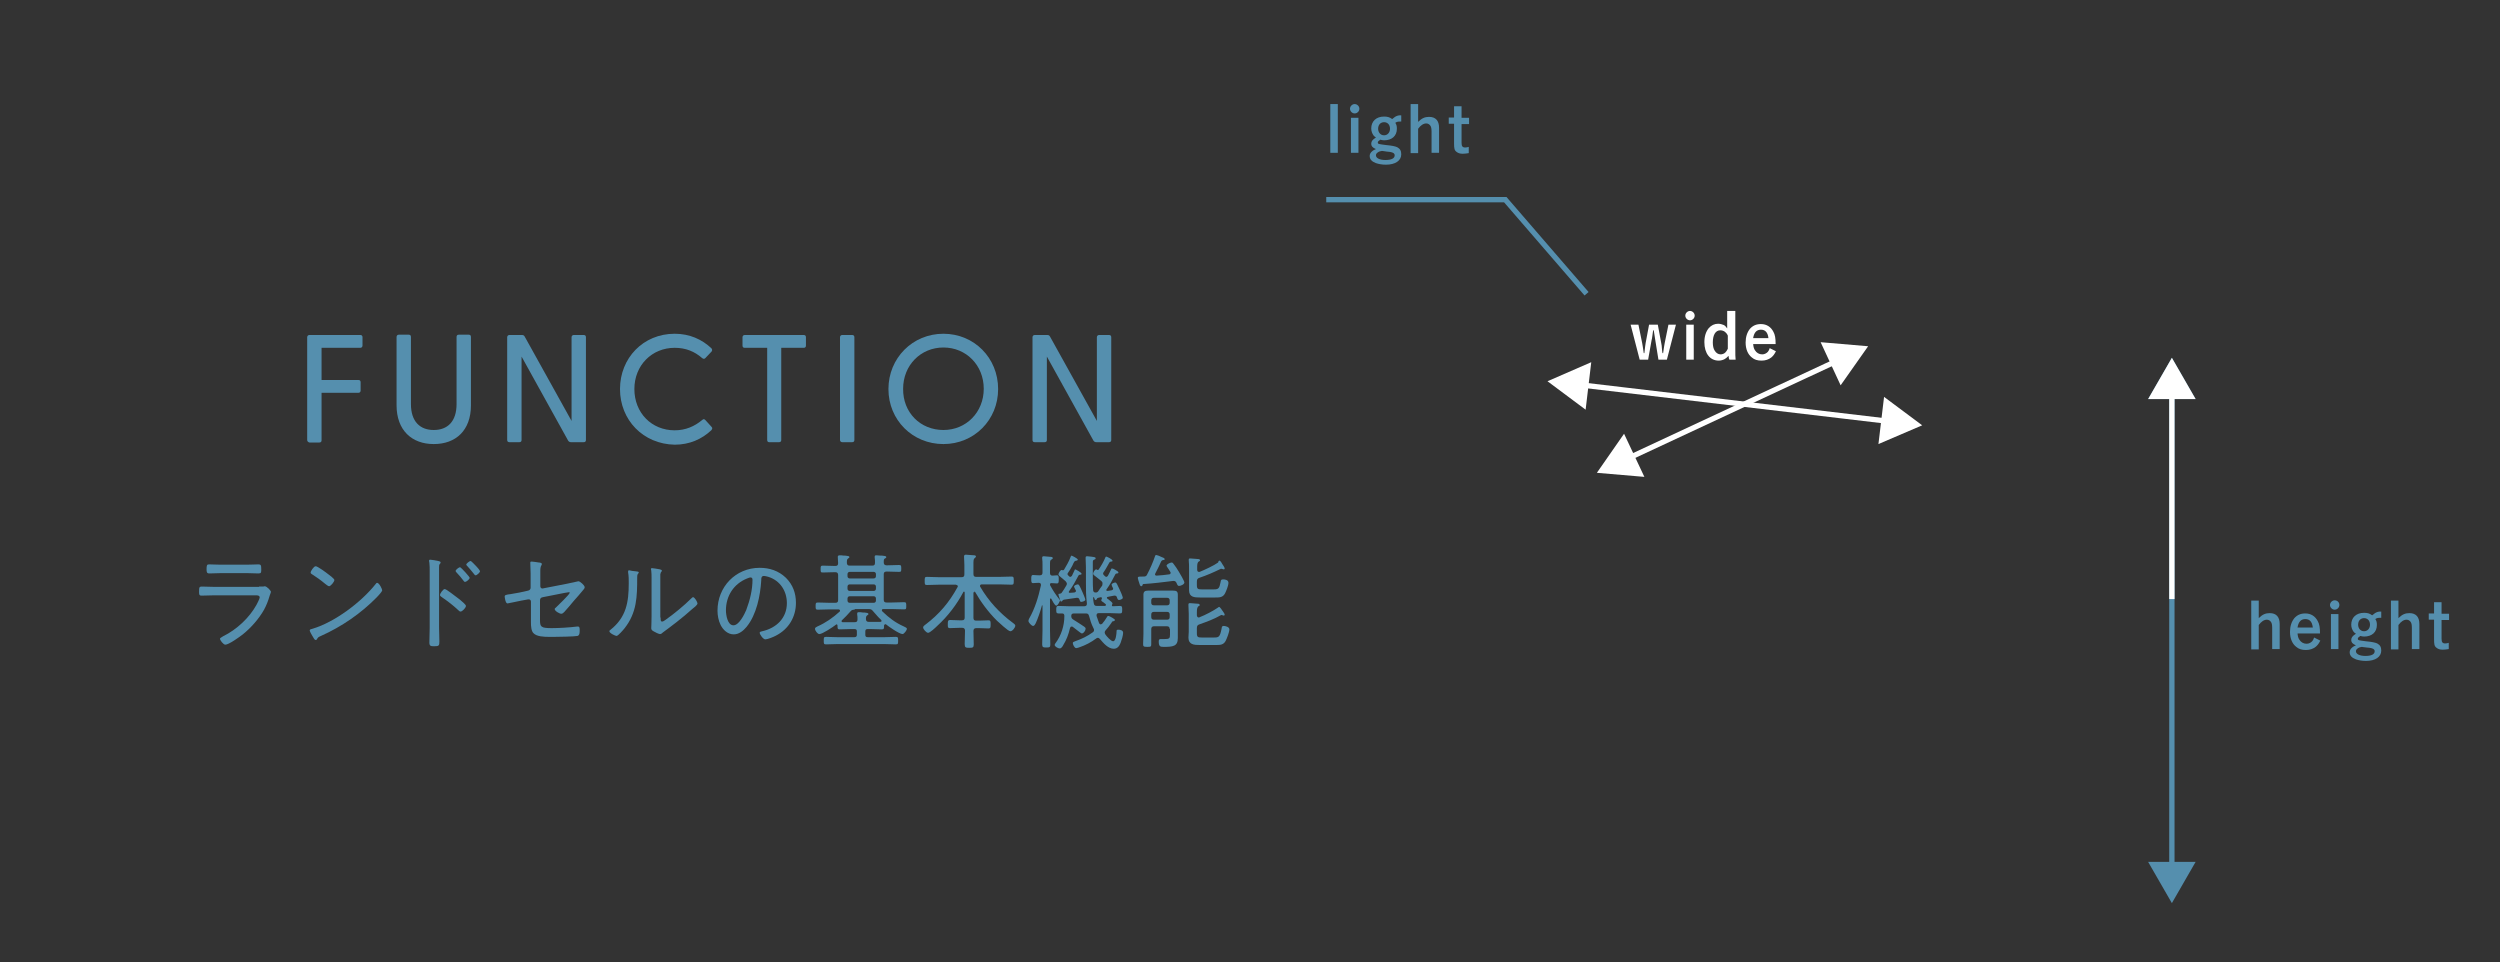 <?xml version="1.0" encoding="utf-8"?>
<!-- Generator: Adobe Illustrator 27.0.0, SVG Export Plug-In . SVG Version: 6.00 Build 0)  -->
<svg version="1.1" id="svg" xmlns="http://www.w3.org/2000/svg" xmlns:xlink="http://www.w3.org/1999/xlink" x="0px" y="0px"
	 viewBox="0 0 800 308" style="enable-background:new 0 0 800 308;" xml:space="preserve">
<rect x="0" y="0" width="800" height="308" fill="#333333" stroke="none"/>
<style type="text/css">
	.st0{fill:#FFFFFF;}
	.st1{fill:none;stroke:#FFFFFF;stroke-width:1.3;stroke-miterlimit:10;}
	.st2{fill:#FFFFFF;stroke:#FFFFFF;stroke-width:0.25;stroke-miterlimit:10;}
	.st3{fill:none;stroke:#FFFFFF;stroke-width:2;stroke-miterlimit:10;}
	.st4{fill:#558FAE;}
	.st5{fill:none;stroke:#FFFFFF;stroke-width:1.7;stroke-miterlimit:10;}
	.st6{fill:none;stroke:#558FAE;stroke-width:1.7;stroke-miterlimit:10;}
	.st7{fill:none;stroke:#FFFFFF;stroke-width:4;stroke-miterlimit:10;}
	.st8{fill:#FFFFFF;stroke:#FFFFFF;stroke-width:2;stroke-linejoin:round;stroke-miterlimit:10;}
	.st9{fill:#736357;}
</style>
<g>
	<path class="st4" d="M82.9,187.7c0.5,0,1,0,1.3,0c0.2,0,0.4-0.1,0.5-0.1c0.7,0,2,1.4,2,1.8c0,0.2-0.2,0.6-0.4,1.2
		c-0.5,1.7-1,3-1.8,4.5c-1.7,3-4.2,5.8-6.8,7.9c-1,0.8-4.5,3.3-5.6,3.3c-0.6,0-1.7-1.4-1.7-1.9c0-0.3,0.8-0.6,1-0.8
		c4.3-2.1,8.4-5.9,10.7-10.1c0.2-0.4,1-1.9,1-2.3c0-0.6-0.6-0.7-1.1-0.7H68.6c-1.4,0-2.7,0.1-4.1,0.1c-0.8,0-0.8-0.4-0.8-1.3
		c0-1.4,0.1-1.6,0.9-1.6c1.3,0,2.7,0.1,4,0.1H82.9z M79,180.7c1.3,0,2.9-0.1,3.7-0.1c0.8,0,0.9,0.3,0.9,1.6c0,1,0,1.3-0.9,1.3
		c-1.2,0-2.4-0.1-3.7-0.1h-8.3c-1.2,0-2.4,0.1-3.7,0.1c-0.8,0-0.9-0.4-0.9-1.3c0-1.3,0.1-1.6,0.8-1.6c0.9,0,2.4,0.1,3.7,0.1H79z"/>
	<path class="st4" d="M122.3,188.9c0,0.4-1.3,1.8-1.7,2.2c-5.1,5.2-11.2,9.4-17.9,12.4c-0.9,0.4-1,0.5-1.3,1.1
		c-0.1,0.1-0.2,0.2-0.4,0.2c-0.3,0-0.6-0.5-1.1-1.4c-0.2-0.3-0.8-1.4-0.8-1.7c0-0.3,0.5-0.4,0.9-0.5c7.1-2.1,15.6-8.5,20.2-14.3
		c0.1-0.2,0.3-0.4,0.5-0.4C121.4,186.6,122.3,188.5,122.3,188.9z M105.1,183.8c0.4,0.3,1.9,1.4,1.9,1.8c0,0.6-1.2,2-1.7,2
		c-0.3,0-1-0.6-1.4-0.9c-1.3-1.1-2.6-2-4-2.9c-0.2-0.1-0.5-0.3-0.5-0.6c0-0.4,1-2,1.6-2C101.5,181.1,104.5,183.3,105.1,183.8z"/>
	<path class="st4" d="M140.5,200.8c0,1.5,0.1,2.9,0.1,4.4c0,1.4-0.1,1.6-1.7,1.6c-1.1,0-1.5-0.1-1.5-1.2c0-1.6,0.1-3.1,0.1-4.7
		v-18.1c0-0.9,0-1.9-0.1-2.7c0-0.1-0.1-0.5-0.1-0.6c0-0.3,0.1-0.4,0.4-0.4c0.3,0,2.1,0.3,2.5,0.4c0.4,0.1,0.8,0.2,0.8,0.5
		c0,0.2-0.1,0.3-0.2,0.4c-0.3,0.3-0.3,0.6-0.3,1.1c0,0.9,0,1.8,0,2.7V200.8z M147.3,192c0.7,0.6,1.8,1.5,1.8,1.9
		c0,0.6-1.2,1.8-1.7,1.8c-0.3,0-0.5-0.2-0.7-0.4c-1.7-1.6-3.4-2.9-5.3-4.2c-0.3-0.2-0.6-0.4-0.6-0.7c0-0.5,1-1.9,1.5-1.9
		c0.5,0,2.9,1.9,4.1,2.8C146.6,191.5,147,191.7,147.3,192z M150.3,184.9c0,0.4-1,1.3-1.5,1.3c-0.2,0-0.4-0.2-0.5-0.4
		c-0.7-0.9-1.4-1.8-2.2-2.6c-0.1-0.1-0.3-0.3-0.3-0.5c0-0.4,1.1-1.2,1.4-1.2C147.6,181.6,150.3,184.6,150.3,184.9z M152.4,181.2
		c0.2,0.2,1.2,1.3,1.2,1.6c0,0.4-1,1.3-1.4,1.3c-0.2,0-0.4-0.2-0.5-0.4c-0.6-0.8-1.5-1.8-2.2-2.6c-0.1-0.1-0.3-0.3-0.3-0.4
		c0-0.4,1.1-1.2,1.4-1.2C150.8,179.5,152.1,180.9,152.4,181.2z"/>
	<path class="st4" d="M172.8,198.4c0,2.2,0.3,2.6,3.7,2.6c2.4,0,5.7-0.2,8.1-0.5c0.1,0,0.3,0,0.4,0c0.5,0,0.5,0.6,0.5,1.2
		c0,0.7,0,1.6-0.7,1.8c-0.8,0.2-6.4,0.3-7.6,0.3h-1.4c-1.8,0-4.1-0.1-5.1-1.2c-0.7-0.7-0.8-2.2-0.8-3.4v-6.7c0-0.5-0.4-0.8-0.9-0.7
		l-2.2,0.4c-0.6,0.1-4.2,0.9-4.4,0.9c-0.7,0-0.9-2.1-0.9-2.2c0-0.5,0.4-0.6,2-0.8c0.7-0.1,1.6-0.3,2.8-0.5l2.7-0.6
		c0.5-0.1,0.8-0.5,0.8-0.9v-4.5c0-1.1-0.1-2.4-0.1-3.2c0-0.1,0-0.3,0-0.4c0-0.2,0.1-0.3,0.4-0.3c0.3,0,1.8,0.2,2.3,0.3
		c0.3,0,1,0.1,1,0.5c0,0.1-0.1,0.2-0.1,0.3c-0.4,0.6-0.4,1.3-0.4,2.3v4.5c0,0.5,0.4,0.8,0.8,0.7l7.7-1.5c0.4-0.1,3.6-0.8,3.7-0.8
		c0.5,0,2,1.3,2,1.9c0,0.3-0.2,0.6-0.4,0.8c-1,1.2-2,2.4-3.1,3.6c-1,1.2-2,2.4-3,3.5c-0.3,0.3-0.6,0.6-1,0.6c-0.6,0-2.1-0.9-2.1-1.5
		c0-0.2,0.1-0.3,0.3-0.4c0.6-0.6,4.5-4.3,4.5-4.8c0-0.2-0.1-0.2-0.2-0.2c-0.2,0-1.1,0.2-1.3,0.2l-7.1,1.4c-0.7,0.1-0.9,0.5-0.9,1.1
		V198.4z"/>
	<path class="st4" d="M203.3,182.8c0.8,0.1,1.1,0.1,1.1,0.4c0,0.2-0.2,0.3-0.3,0.5c-0.2,0.2-0.2,0.9-0.2,1.2c0,6-0.1,11.1-4,16.1
		c-0.4,0.5-2.1,2.5-2.6,2.5c-0.4,0-2.3-0.9-2.3-1.5c0-0.2,0.2-0.4,0.4-0.5c5-4,5.8-8.8,5.8-14.9c0-1.1,0-2.3-0.2-3.4v-0.4
		c0-0.3,0.2-0.3,0.4-0.3C201.6,182.6,202.9,182.8,203.3,182.8z M211.4,197.6c0,0.9,0,1.3,0.5,1.3c0.3,0,0.7-0.3,1-0.5
		c2.7-1.9,6-4.6,8.3-6.9c0.2-0.2,0.4-0.4,0.6-0.4c0.5,0,1.4,1.6,1.4,2c0,0.5-1.3,1.5-1.7,1.8c-1.6,1.4-3.2,2.8-4.9,4.1
		c-1,0.8-3.8,2.9-4.5,3.4c-0.2,0.2-0.5,0.5-0.9,0.5c-0.4,0-1.6-0.6-1.9-0.8c-0.4-0.2-0.9-0.5-0.9-1c0-0.2,0.1-2.1,0.1-4v-12.1
		c0-0.8,0-1.6-0.1-2.4c0-0.2-0.1-0.4-0.1-0.5c0-0.2,0.1-0.3,0.3-0.3c0.4,0,2.1,0.3,2.6,0.4c0.3,0.1,0.6,0.2,0.6,0.4
		c0,0.2-0.1,0.3-0.2,0.4c-0.2,0.2-0.2,0.5-0.3,0.8c0,0.9,0,2.3,0,3.2V197.6z"/>
	<path class="st4" d="M251.5,184.9c2.2,2.2,3.2,4.9,3.2,8c0,4.5-2.3,8.4-6.4,10.5c-0.7,0.4-2.7,1.2-3.4,1.2c-0.7,0-1.8-1.6-1.8-2.1
		c0-0.4,0.5-0.4,0.8-0.5c4.5-1,7.9-4.2,7.9-9c0-3.8-2.1-7.2-5.9-8.4c-0.3-0.1-1.1-0.3-1.4-0.3c-0.9,0-0.9,0.7-0.9,1.4
		c-0.3,4.9-1.5,11-4.7,14.9c-1,1.2-2.4,2.4-4.1,2.4c-1.9,0-3.4-1.4-4.2-3c-0.7-1.4-1-3.1-1-4.6c0-7.6,5.8-13.7,13.5-13.7
		C246.2,181.7,249.1,182.6,251.5,184.9z M239.1,185.1c-4.3,1.7-6.8,5.6-6.8,10.2c0,1.5,0.5,4.8,2.4,4.8c1.8,0,3.5-3.5,4.1-4.9
		c1.2-3.2,2-6.5,2-9.7c0-0.4-0.2-0.7-0.5-0.7C240,184.7,239.4,185,239.1,185.1z"/>
	<path class="st4" d="M283.2,199.8c-0.2,0-0.2,0.2-0.3,0.3c0,1,0,1.3-0.7,1.3c-1.2,0-2.4-0.1-3.6-0.1h-0.9c-0.6,0-0.8,0.2-0.8,0.8v1
		c0,0.6,0.2,0.8,0.8,0.8h5.3c1.3,0,2.5-0.1,3.7-0.1c0.7,0,0.7,0.3,0.7,1.2c0,0.9,0,1.2-0.7,1.2c-1.2,0-2.4-0.1-3.7-0.1h-15
		c-1.2,0-2.5,0.1-3.7,0.1c-0.7,0-0.7-0.3-0.7-1.2c0-0.9,0-1.2,0.7-1.2c1.2,0,2.5,0.1,3.7,0.1h5.4c0.6,0,0.8-0.3,0.8-0.8v-1
		c0-0.6-0.2-0.8-0.8-0.8h-1.1c-1.2,0-2.4,0.1-3.6,0.1c-0.7,0-0.7-0.3-0.7-1.3c0-0.1-0.1-0.3-0.3-0.3c-0.1,0-0.1,0-0.2,0.1
		c-0.9,0.7-4.3,3-5.3,3c-0.6,0-1.4-1.1-1.4-1.7c0-0.4,0.4-0.5,0.7-0.7c2.7-1.2,5-2.8,7.2-4.8c0.1-0.1,0.1-0.2,0.1-0.3
		c0-0.3-0.2-0.3-0.4-0.4h-2.9c-1.3,0-2.5,0.1-3.8,0.1c-0.7,0-0.7-0.3-0.7-1.1c0-0.9,0-1.2,0.7-1.2c1.3,0,2.6,0.1,3.8,0.1h1.8
		c0.7,0,0.9-0.3,0.9-0.9V184c0-0.6-0.3-0.9-0.9-0.9h-0.3c-1.3,0-2.5,0.1-3.7,0.1c-0.7,0-0.7-0.2-0.7-1.1c0-0.8,0-1.1,0.7-1.1
		c1.3,0,2.5,0.1,3.7,0.1h0.3c0.6,0,0.9-0.2,0.9-0.9c0-0.5-0.1-1.2-0.1-1.8c0-0.1,0-0.2,0-0.3c0-0.3,0.3-0.4,0.6-0.4
		c0.3,0,0.9,0,1.3,0.1c0.2,0,0.4,0,0.5,0c0.8,0.1,1.3,0.1,1.3,0.5c0,0.2-0.2,0.3-0.4,0.4c-0.4,0.3-0.4,0.6-0.4,1.5
		c0.1,0.6,0.3,0.8,0.9,0.8h7.2c0.6,0,0.9-0.2,0.9-0.9c0-0.5,0-1.1-0.1-1.7c0-0.1,0-0.2,0-0.3c0-0.4,0.3-0.4,0.6-0.4
		c0.3,0,0.9,0.1,1.3,0.1c0.2,0,0.4,0,0.5,0c0.8,0.1,1.3,0.1,1.3,0.5c0,0.2-0.1,0.3-0.4,0.4c-0.4,0.2-0.4,0.5-0.4,1.3
		c0,0.6,0.3,0.9,0.9,0.9h0.3c1.3,0,2.5-0.1,3.7-0.1c0.7,0,0.7,0.3,0.7,1.1c0,0.9,0,1.1-0.7,1.1c-1.3,0-2.5-0.1-3.7-0.1h-0.3
		c-0.7,0-0.9,0.3-0.9,0.9v8.1c0,0.7,0.3,0.9,0.9,0.9h1.8c1.3,0,2.5-0.1,3.8-0.1c0.7,0,0.7,0.3,0.7,1.2c0,0.9,0,1.1-0.7,1.1
		c-1.3,0-2.6-0.1-3.8-0.1h-2.9c-0.2,0-0.4,0.1-0.4,0.4c0,0.1,0,0.2,0.1,0.3c2.2,2.1,4.1,3.6,7,4.9c0.4,0.2,0.9,0.4,0.9,0.7
		c0,0.5-0.9,1.7-1.4,1.7c-1,0-4.6-2.5-5.4-3.2C283.4,199.8,283.3,199.8,283.2,199.8z M273.5,195.1c-0.7,0-1,0.1-1.4,0.6
		c-0.9,1-1.7,1.9-2.7,2.8c-0.1,0.1-0.1,0.2-0.1,0.3c0,0.2,0.2,0.3,0.3,0.3c1,0,1.9,0,2.9,0h1c0.6,0,0.9-0.2,0.9-0.9
		c0-0.5,0-1.1-0.1-1.6v-0.3c0-0.3,0.2-0.4,0.5-0.4c0.3,0,0.9,0,1.3,0.1c0.2,0,0.4,0,0.5,0c0.7,0.1,1.3,0.1,1.3,0.5
		c0,0.2-0.2,0.3-0.4,0.4c-0.4,0.3-0.4,0.7-0.4,1.2c0,0.6,0.3,0.9,0.9,0.9h0.8c1,0,2,0,2.9,0c0.2,0,0.4-0.1,0.4-0.3
		c0-0.1-0.1-0.2-0.1-0.3c-1-0.9-1.7-1.8-2.6-2.8c-0.5-0.6-0.7-0.7-1.5-0.7H273.5z M271.9,183c-0.4,0-0.7,0.3-0.7,0.7v0.7
		c0,0.4,0.3,0.7,0.7,0.7h7.7c0.4,0,0.7-0.3,0.7-0.7v-0.7c0-0.4-0.3-0.7-0.7-0.7H271.9z M271.9,187c-0.4,0-0.7,0.3-0.7,0.7v0.7
		c0,0.4,0.3,0.7,0.7,0.7h7.7c0.4,0,0.7-0.3,0.7-0.7v-0.7c0-0.4-0.3-0.7-0.7-0.7H271.9z M280.3,191.5c0-0.4-0.3-0.7-0.7-0.7h-7.7
		c-0.4,0-0.7,0.3-0.7,0.7v0.7c0,0.4,0.3,0.7,0.7,0.7h7.7c0.4,0,0.7-0.3,0.7-0.7V191.5z"/>
	<path class="st4" d="M311.7,189.5c-0.2,0-0.2,0.1-0.2,0.3v7.9c0,0.7,0.3,0.9,0.9,0.9h0.9c1,0,2-0.1,3-0.1c0.7,0,0.7,0.4,0.7,1.3
		c0,0.9,0,1.3-0.7,1.3c-1,0-2-0.1-3-0.1h-0.9c-0.6,0-0.9,0.3-0.9,0.9c0,1.5,0.1,2.9,0.1,4.3c0,1-0.3,1.1-1.4,1.1
		c-1.2,0-1.5-0.1-1.5-1.2c0-1.4,0.1-2.9,0.1-4.3c0-0.6-0.3-0.9-0.9-0.9H307c-1,0-2,0.1-3,0.1c-0.8,0-0.7-0.5-0.7-1.3
		c0-0.9,0-1.3,0.8-1.3c0.9,0,1.9,0.1,2.9,0.1h0.8c0.7,0,0.9-0.3,0.9-0.9v-8c0-0.1-0.1-0.3-0.2-0.3c-0.1,0-0.2,0.1-0.2,0.1
		c-2.1,4-5,7.8-8.4,10.9c-0.5,0.5-2.3,2.2-2.9,2.2c-0.6,0-1.6-1.2-1.6-1.7c0-0.4,0.4-0.7,0.7-0.9c4.4-3.3,7.7-7.2,10.3-12
		c0.1-0.1,0.1-0.2,0.1-0.3c0-0.3-0.3-0.4-0.6-0.5h-5.5c-1.3,0-2.5,0.1-3.8,0.1c-0.7,0-0.7-0.3-0.7-1.3s0-1.3,0.7-1.3
		c1.3,0,2.5,0.1,3.8,0.1h7.3c0.7,0,0.9-0.3,0.9-0.9v-3c0-0.9-0.1-1.8-0.1-2.5c0-0.1,0-0.2,0-0.3c0-0.4,0.3-0.5,0.6-0.5
		c0.4,0,2.2,0.2,2.7,0.2c0.2,0,0.5,0.1,0.5,0.4c0,0.2-0.2,0.3-0.4,0.5c-0.4,0.3-0.4,0.8-0.4,2v3.1c0,0.7,0.3,0.9,0.9,0.9h7.4
		c1.3,0,2.6-0.1,3.9-0.1c0.7,0,0.7,0.3,0.7,1.3s0,1.3-0.7,1.3c-1.3,0-2.6-0.1-3.9-0.1h-5.6c-0.3,0-0.6,0.1-0.6,0.5
		c0,0.1,0,0.2,0.1,0.3c2.6,4.5,6.2,8.4,10.4,11.5c0.4,0.3,0.8,0.6,0.8,0.9c0,0.6-0.9,1.8-1.6,1.8c-0.7,0-3.6-2.8-4.3-3.4
		c-2.8-2.8-5.1-5.9-7.1-9.4C311.8,189.6,311.8,189.5,311.7,189.5z"/>
	<path class="st4" d="M339,191.8c0.1,0.1,0.2,0.2,0.2,0.3c0,0.3-0.7,1.7-1.2,1.7c-0.5,0-1.3-1.7-1.6-2.2c0-0.1-0.1-0.1-0.2-0.1
		c-0.1,0-0.1,0.1-0.2,0.2v10.1c0,1.5,0.1,2.9,0.1,4.4c0,0.9-0.2,1-1.3,1c-1,0-1.3-0.1-1.3-1c0-1.5,0.1-3,0.1-4.4v-7.9
		c0-0.1,0-0.2-0.1-0.2c-0.1,0-0.1,0-0.1,0.1c-0.4,1.6-1.3,4.2-2,5.7c-0.2,0.3-0.4,0.8-0.8,0.8c-0.5,0-1.5-1.1-1.5-1.6
		c0-0.2,0.1-0.5,0.2-0.7c1.9-3.3,3-7,3.8-10.7v-0.2c0-0.5-0.4-0.6-0.8-0.6c-0.6,0-1.4,0.1-1.7,0.1c-0.6,0-0.6-0.5-0.6-1.3
		c0-0.8,0-1.3,0.6-1.3c0.3,0,1.1,0.1,1.9,0.1h0.2c0.7,0,0.9-0.3,0.9-0.9v-2.4c0-0.7,0-1.5-0.1-2.1c0-0.1,0-0.2,0-0.3
		c0-0.3,0.2-0.4,0.5-0.4c0.4,0,1.9,0.2,2.3,0.2c0.2,0,0.6,0.1,0.6,0.4c0,0.2-0.2,0.3-0.5,0.5c-0.4,0.2-0.4,0.6-0.4,1.7v2.5
		c0,0.6,0.2,0.9,0.8,0.9c0.2,0,1.3-0.1,1.4-0.1c0.6,0,0.6,0.5,0.6,1.3c0,0.8,0,1.3-0.6,1.3c-0.4,0-1.1-0.1-1.7-0.1
		c-0.2,0-0.5,0-0.5,0.4c0,0.2,0,0.3,0.1,0.4C336.9,188.9,337.9,190.4,339,191.8z M352.8,186.6c0-0.3-0.2-0.5-0.4-0.7
		c-0.6-0.5-1.1-0.9-1.5-1.2c-0.7-0.5-1.1-0.8-1.1-1.1c0-0.4,0.5-1.4,1-1.4c0.1,0,0.1,0,0.2,0.1c0.1,0,0.2,0.1,0.3,0.1
		c0.1,0,0.3-0.1,0.3-0.2c0.7-1,1.7-2.7,2.1-3.8c0.1-0.1,0.1-0.3,0.3-0.3c0.2,0,2,0.9,2,1.3c0,0.3-0.2,0.3-0.4,0.3
		c-0.3,0-0.4,0.1-0.6,0.3c-0.7,1.2-1,1.9-1.9,3.2c-0.1,0.1-0.1,0.2-0.1,0.4c0,0.2,0.1,0.3,0.3,0.5c0.1,0.1,0.2,0.2,0.3,0.3
		c0.1,0.1,0.3,0.2,0.4,0.2c0.2,0,0.4-0.2,0.5-0.3c0.4-0.7,0.7-1.4,1-2c0.1-0.1,0.1-0.4,0.3-0.4c0.2,0,0.7,0.2,1,0.4
		c0.5,0.3,1.1,0.6,1.1,0.9c0,0.3-0.3,0.3-0.5,0.3c-0.2,0-0.4,0.1-0.5,0.3c-1,1.9-1.6,3.1-2.8,4.8c-0.1,0.1-0.1,0.2-0.1,0.2
		c0,0.2,0.2,0.3,0.4,0.3l1.3-0.2c0.3-0.1,0.5-0.2,0.5-0.5c0-0.1,0-0.2-0.1-0.3c-0.1-0.2-0.4-0.8-0.4-1c0-0.4,0.9-0.7,1.2-0.7
		c0.4,0,0.6,0.6,1.4,2.3c0.2,0.4,1,2.2,1,2.6c0,0.4-0.9,0.7-1.2,0.7c-0.4,0-0.5-0.3-0.7-0.9c-0.1-0.3-0.3-0.5-0.7-0.5h-0.2
		c-0.7,0.1-1.4,0.3-2,0.4c-0.2,0-0.3,0.1-0.3,0.3c0,0.1,0.1,0.2,0.2,0.3c0.1,0.1,0.2,0.1,0.3,0.2c0.5,0.4,1.3,1,1.3,1.3
		c0,0.1-0.1,0.2-0.1,0.3c0,0.1-0.1,0.2-0.1,0.3c0,0.2,0.1,0.3,0.3,0.3c0.6,0,1.9-0.1,2.3-0.1c0.7,0,0.7,0.4,0.7,1.2
		c0,0.8,0,1.2-0.7,1.2c-1.1,0-2.2-0.1-3.3-0.1h-3.5c-0.4,0-0.7,0.2-0.7,0.6c0,0.1,0,0.2,0,0.3c0.3,0.9,0.5,1.5,0.8,2.3
		c0.1,0.2,0.3,0.4,0.5,0.4c0.2,0,0.3-0.1,0.5-0.2c0.6-0.7,1-1.3,1.5-2.1c0.1-0.2,0.2-0.4,0.5-0.4c0.3,0,2.1,1,2.1,1.3
		c0,0.2-0.3,0.3-0.5,0.4c-0.4,0-0.4,0.1-0.7,0.6c-0.6,0.9-1.1,1.5-1.8,2.3c-0.2,0.2-0.3,0.4-0.3,0.7c0,0.2,0.1,0.4,0.2,0.6
		c0.4,0.6,1.8,2.2,2.5,2.2c0.9,0,1.1-2.5,1.1-3.2c0-0.4,0.1-0.5,0.6-0.5c0.6,0,1.5,0.2,1.5,1c0,0.8-0.5,2.4-0.8,3.2
		c-0.4,1-1,1.9-2.2,1.9c-1.8,0-3.3-1.8-4.4-3.1c-0.2-0.2-0.4-0.4-0.7-0.4c-0.2,0-0.4,0.1-0.5,0.2c-1.6,1.2-3.5,2.2-5.3,2.8
		c-0.3,0.1-0.8,0.3-1.1,0.3c-0.6,0-1.1-1.2-1.1-1.6c0-0.3,0.2-0.4,0.5-0.5c0.2-0.1,0.3-0.1,0.5-0.2c2-0.7,3.6-1.5,5.3-2.7
		c0.3-0.2,0.5-0.4,0.5-0.8c0-0.2-0.1-0.4-0.2-0.6c-0.7-1.4-1-2.4-1.4-3.9c-0.2-0.7-0.5-0.8-1.1-0.8h-3.7c-0.6,0-0.9,0.2-0.9,0.8
		c0,0.6,0.2,0.9,0.7,1.2c1.1,0.7,2.4,1.5,3.4,2.2c0.3,0.2,0.5,0.4,0.5,0.7c0,0.5-0.6,1.5-1.2,1.5c-0.2,0-0.5-0.3-0.7-0.4
		c-0.6-0.5-1.6-1.2-2.2-1.7c-0.1-0.1-0.2-0.1-0.4-0.1c-0.3,0-0.4,0.2-0.5,0.5c-0.5,2.1-1.1,3.7-2.2,5.5c-0.2,0.4-0.6,1-1.1,1
		c-0.5,0-1.6-0.6-1.6-1.1c0-0.2,0.1-0.4,0.2-0.5c1.9-2.5,2.9-5.7,2.9-8.8c0-0.5-0.2-0.8-0.7-0.8c-0.4,0-0.8,0-1.2,0
		c-0.7,0-0.7-0.4-0.7-1.2c0-0.7,0-1.2,0.7-1.2c1.1,0,2.2,0.1,3.3,0.1h5c0.4,0,0.8-0.2,0.8-0.7V193c-0.3-2.3-0.3-4.3-0.3-6.5v-2.9
		c0-1.1,0-3.8-0.1-4.8c0-0.1,0-0.3,0-0.4c0-0.3,0.2-0.4,0.5-0.4c0.2,0,2.1,0.2,2.3,0.3c0.2,0,0.4,0.1,0.4,0.4c0,0.3-0.3,0.3-0.5,0.4
		c-0.4,0.2-0.4,0.4-0.4,1v5.3c0,1.2,0,2.3,0.1,3.5c0.1,0.5,0.3,0.7,0.8,0.7c0,0,0.1,0,0.1,0c0.4,0,0.6-0.2,0.8-0.5
		c0.4-0.6,0.8-1.2,1.2-1.7C352.8,187,352.8,186.9,352.8,186.6z M343.8,189.6c0.3-0.1,0.5-0.2,0.5-0.5c0-0.1,0-0.2-0.1-0.3
		c-0.1-0.2-0.5-0.9-0.5-1.1c0-0.4,0.9-0.7,1.2-0.7c0.4,0,0.6,0.5,1.5,2.5c0.2,0.4,0.9,2.1,0.9,2.4c0,0.5-1.1,0.7-1.3,0.7
		c-0.4,0-0.4-0.3-0.6-0.8c-0.1-0.3-0.3-0.5-0.7-0.5c0,0-0.1,0-0.2,0c-1.4,0.2-2.7,0.4-4.1,0.6c-0.3,0.1-0.3,0.2-0.5,0.4
		c-0.1,0.1-0.1,0.2-0.3,0.2c-0.3,0-0.3-0.3-0.5-0.9c-0.1-0.3-0.4-1.1-0.4-1.4c0-0.2,0.2-0.2,0.4-0.2c0.4-0.1,0.5-0.1,0.7-0.4
		c0.5-0.7,1-1.5,1.4-2.2c0.1-0.2,0.2-0.3,0.2-0.6c0-0.3-0.2-0.5-0.4-0.8c-0.5-0.5-1-0.8-1.3-1.1c-0.7-0.6-1-0.8-1-1.1
		c0-0.3,0.6-1.5,1.1-1.4c0.1,0,0.2,0.1,0.3,0.1c0.2,0,0.3-0.1,0.4-0.2c0.8-1.4,1.5-2.5,2.1-4.1c0-0.1,0-0.1,0.1-0.2
		c0-0.1,0.1-0.2,0.2-0.2s2,0.9,2,1.3c0,0.2-0.2,0.2-0.4,0.3c-0.3,0-0.5,0.1-0.7,0.3c-0.2,0.3-0.5,0.9-0.6,1.2
		c-0.4,0.8-1,1.8-1.5,2.5c-0.1,0.1-0.1,0.2-0.1,0.3c0,0.2,0.1,0.3,0.2,0.4c0.1,0.1,0.2,0.2,0.3,0.3c0.1,0.1,0.2,0.2,0.4,0.2
		c0.2,0,0.3-0.2,0.5-0.3c0.3-0.6,0.6-1.2,0.8-1.7c0.1-0.2,0.1-0.4,0.3-0.4c0.1,0,2,1,2,1.4c0,0.3-0.3,0.3-0.5,0.3
		c-0.2,0-0.4,0.1-0.5,0.3c-1,1.9-1.7,3.2-3,5c0,0.1-0.1,0.1-0.1,0.2c0,0.2,0.1,0.3,0.4,0.3C343,189.7,343.4,189.6,343.8,189.6z
		 M352.4,192.1c0-0.2,0.1-0.3,0.2-0.5c0-0.1,0-0.1,0-0.2c0-0.2-0.1-0.3-0.3-0.3c-0.3,0.1-0.6,0.1-0.9,0.2c-0.3,0.1-0.4,0.2-0.5,0.5
		c-0.1,0.1-0.1,0.2-0.3,0.2c-0.3,0-0.3-0.3-0.5-0.8c0-0.1-0.1-0.1-0.2-0.1c0,0-0.1,0-0.1,0.2c0,0.6,0.1,1.2,0.2,1.7
		c0.1,0.7,0.4,0.9,1,0.9h2.5c0.2,0,0.4-0.1,0.4-0.3c0-0.1,0-0.2-0.1-0.3c-0.2-0.1-0.4-0.3-0.5-0.4
		C352.8,192.6,352.4,192.3,352.4,192.1z"/>
	<path class="st4" d="M365.6,187.3c-0.1,0.1-0.2,0.3-0.4,0.3c-0.3,0-0.5-0.5-0.6-0.9c-0.1-0.3-0.5-1.5-0.5-1.8
		c0-0.4,0.3-0.4,1.6-0.4h0.3c0.6,0,0.9-0.2,1.1-0.7c0.9-1.7,1.9-4,2.5-5.8c0.1-0.2,0.1-0.4,0.4-0.4c0.2,0,1.3,0.4,1.6,0.6
		c0.3,0.1,1.1,0.4,1.1,0.7c0,0.3-0.2,0.3-0.5,0.3c-0.3,0.1-0.4,0.1-0.6,0.4c-0.6,1.3-1.2,2.6-1.9,3.9c0,0.1-0.1,0.2-0.1,0.3
		c0,0.3,0.3,0.4,0.5,0.4c1.4-0.1,2.7-0.2,4-0.4c0.3,0,0.5-0.2,0.5-0.5c0-0.1,0-0.2-0.1-0.3c-0.2-0.3-0.3-0.5-0.5-0.8
		c-0.4-0.6-0.7-1-0.7-1.2c0-0.5,1.3-1,1.6-1c0.3,0,0.5,0.2,0.6,0.4c0.5,0.6,1.3,1.8,1.7,2.5c0.3,0.5,1.8,3,1.8,3.5
		c0,0.6-1.2,1.1-1.7,1.1c-0.3,0-0.5-0.2-0.7-0.7c-0.2-0.5-0.4-0.9-1-0.9h-0.2c-3.2,0.4-6.4,0.8-9.6,1
		C365.7,186.9,365.7,187,365.6,187.3z M374.3,201.3c0-0.6-0.3-0.9-0.9-0.9h-4.1c-0.6,0-0.9,0.3-0.9,0.9v1.6c0,1.1,0,2.1,0,3.2
		c0,0.8-0.1,0.9-1.3,0.9s-1.3-0.2-1.3-0.9c0-1.1,0.1-2.1,0.1-3.2v-10.5c0-0.7,0-1.4,0-2.1c0-1,0.5-1.3,1.4-1.3c0.6,0,1.3,0,1.9,0
		h4.4c0.6,0,1.2,0,1.8,0c1,0,1.5,0.2,1.5,1.3c0,0.7,0,1.4,0,2.1v10c0,0.6,0,1.2,0,1.8c0,2.6-1.5,2.8-4.5,2.8c-1.1,0-1.6-0.1-1.6-1.7
		c0-0.5,0.1-0.8,0.6-0.8h0.4c0.3,0,0.5,0,0.8,0c1.6,0,1.8-0.2,1.8-1.5V201.3z M373.5,193.7c0.5,0,0.8-0.3,0.8-0.8v-0.8
		c0-0.5-0.3-0.8-0.8-0.8h-4.3c-0.5,0-0.8,0.3-0.8,0.8v0.8c0,0.5,0.3,0.8,0.8,0.8H373.5z M368.4,197.5c0,0.5,0.3,0.8,0.8,0.8h4.3
		c0.5,0,0.8-0.3,0.8-0.8v-0.9c0-0.5-0.3-0.8-0.8-0.8h-4.3c-0.5,0-0.8,0.3-0.8,0.8V197.5z M390.1,194.2c0.3,0,1,1.1,1.2,1.4
		c0.2,0.3,0.6,0.8,0.6,1.1c0,0.1-0.1,0.3-0.3,0.3c-0.1,0-0.2-0.1-0.3-0.1s-0.3-0.1-0.4-0.1s-0.2,0-0.3,0.1c-2.3,1.3-4.3,2-6.8,2.9
		c-0.6,0.2-0.8,0.5-0.8,1.2v1.7c0,1.2,0.4,1.3,1.5,1.3h4.1c1.4,0,1.8-0.2,2.3-2.8c0.1-0.6,0.1-0.9,0.7-0.9c0.5,0,1.8,0.3,1.8,1.1
		c0,0.9-0.8,2.9-1.2,3.7c-0.7,1.3-1.8,1.3-3.1,1.3h-5.2c-1.8,0-3.6-0.1-3.6-2.4c0-0.6,0.1-1.2,0.1-1.8v-5.8c0-0.9-0.1-1.7-0.1-2.6
		c0-0.1,0-0.2,0-0.4c0-0.3,0.2-0.4,0.5-0.4c0.4,0,2.2,0.2,2.6,0.2c0.2,0,0.5,0.1,0.5,0.4c0,0.3-0.2,0.3-0.4,0.4
		c-0.4,0.3-0.5,1-0.5,1.8v1.1c0,0.3,0.2,0.7,0.6,0.7c0.1,0,0.2,0,0.3-0.1c1.8-0.7,4.3-2,5.9-3.1C389.9,194.3,390,194.2,390.1,194.2z
		 M390.2,179.4c0.4,0,0.8,0.9,1,1.2c0.2,0.3,0.7,1,0.7,1.3c0,0.2-0.1,0.3-0.3,0.3c-0.1,0-0.3-0.1-0.4-0.1c-0.1,0-0.3-0.1-0.4-0.1
		c-0.1,0-0.2,0-0.3,0.1c-2.5,1.2-4.1,1.9-6.7,2.8c-0.6,0.2-0.8,0.5-0.8,1.2v1.2c0,1.2,0.4,1.3,1.5,1.3h4c1.5,0,1.7-0.4,2.1-2.4
		c0.1-0.5,0.1-0.8,0.8-0.8c0.7,0,1.7,0.2,1.7,1.1c0,0.9-0.7,2.6-1.1,3.4c-0.7,1.3-1.8,1.3-3.1,1.3H384c-1.8,0-3.5-0.1-3.5-2.3
		c0-0.6,0-1.3,0-1.9v-5c0-0.8,0-1.8-0.1-2.6c0-0.1,0-0.2,0-0.3c0-0.4,0.2-0.4,0.5-0.4c0.3,0,2.2,0.2,2.6,0.2c0.2,0,0.5,0.1,0.5,0.4
		c0,0.2-0.2,0.3-0.4,0.4c-0.4,0.2-0.5,0.9-0.5,1.6v1c0,0.3,0.1,0.7,0.5,0.7c0.1,0,0.2,0,0.3,0c1.5-0.6,4.7-2.1,5.9-3
		C389.9,179.5,390.1,179.4,390.2,179.4z"/>
</g>
<g>
	<path class="st4" d="M98.3,140.8v-32.9c0-0.4,0.3-0.7,0.7-0.7h16.3c0.4,0,0.7,0.2,0.7,0.7v2.7c0,0.4-0.3,0.7-0.7,0.7h-12.4v10.3
		h11.8c0.4,0,0.7,0.2,0.7,0.7v2.7c0,0.4-0.3,0.7-0.7,0.7h-11.8v15.2c0,0.4-0.2,0.7-0.7,0.7H99C98.6,141.5,98.3,141.2,98.3,140.8z"/>
	<path class="st4" d="M126.9,129.7v-21.9c0-0.4,0.3-0.7,0.7-0.7h3.2c0.4,0,0.7,0.2,0.7,0.7v21.5c0,5.6,2.9,8.3,7.3,8.3
		c4.4,0,7.3-2.7,7.3-8.3v-21.5c0-0.4,0.2-0.7,0.7-0.7h3.2c0.4,0,0.7,0.2,0.7,0.7v21.9c0,8-4.8,12.4-11.9,12.4
		C131.8,142.1,126.9,137.7,126.9,129.7z"/>
	<path class="st4" d="M181.8,141l-14.9-26.9v26.7c0,0.4-0.2,0.7-0.7,0.7H163c-0.4,0-0.7-0.2-0.7-0.7v-32.9c0-0.4,0.3-0.7,0.7-0.7h4
		c0.4,0,0.7,0.1,0.9,0.5l15,27v-26.8c0-0.4,0.3-0.7,0.7-0.7h3.2c0.4,0,0.7,0.2,0.7,0.7v32.9c0,0.4-0.2,0.7-0.7,0.7h-4.1
		C182.3,141.5,182,141.3,181.8,141z"/>
	<path class="st4" d="M198.4,124.5c0-9.9,7.4-17.7,17.5-17.7c4.8,0,8.7,1.8,11.7,4.6c0.3,0.3,0.4,0.7,0.1,1.1l-2,2.1
		c-0.3,0.3-0.6,0.3-1,0c-2.4-2.1-5.2-3.3-8.8-3.3c-7.3,0-12.9,5.6-12.9,13.2c0,7.6,5.5,13.2,12.9,13.2c3.5,0,6.4-1.3,8.8-3.3
		c0.4-0.4,0.7-0.3,1,0l2,2.2c0.4,0.4,0.2,0.7-0.1,1.1c-3,2.8-6.9,4.6-11.7,4.6C205.8,142.1,198.4,134.4,198.4,124.5z"/>
	<path class="st4" d="M245.5,140.8v-29.5h-7.2c-0.4,0-0.7-0.2-0.7-0.7v-2.7c0-0.4,0.3-0.7,0.7-0.7h18.9c0.4,0,0.7,0.2,0.7,0.7v2.7
		c0,0.4-0.2,0.7-0.7,0.7H250v29.5c0,0.4-0.2,0.7-0.7,0.7h-3.2C245.7,141.5,245.5,141.2,245.5,140.8z"/>
	<path class="st4" d="M268.8,140.8v-32.9c0-0.4,0.3-0.7,0.7-0.7h3.2c0.4,0,0.7,0.2,0.7,0.7v32.9c0,0.4-0.2,0.7-0.7,0.7h-3.2
		C269.1,141.5,268.8,141.2,268.8,140.8z"/>
	<path class="st4" d="M284.3,124.5c0-9.9,7.7-17.7,17.6-17.7c9.8,0,17.5,7.7,17.5,17.7c0,9.9-7.7,17.6-17.5,17.6
		C292,142.1,284.3,134.4,284.3,124.5z M301.9,137.6c7.3,0,12.9-5.7,12.9-13.2c0-7.5-5.6-13.2-12.9-13.2c-7.3,0-12.9,5.7-12.9,13.2
		C288.9,132,294.5,137.6,301.9,137.6z"/>
	<path class="st4" d="M349.9,141l-14.9-26.9v26.7c0,0.4-0.2,0.7-0.7,0.7h-3.2c-0.4,0-0.7-0.2-0.7-0.7v-32.9c0-0.4,0.3-0.7,0.7-0.7h4
		c0.4,0,0.7,0.1,0.9,0.5l15,27v-26.8c0-0.4,0.3-0.7,0.7-0.7h3.2c0.4,0,0.7,0.2,0.7,0.7v32.9c0,0.4-0.2,0.7-0.7,0.7h-4.1
		C350.4,141.5,350.1,141.3,349.9,141z"/>
</g>
<g>
	<g>
		<line class="st5" x1="520.9" y1="146.7" x2="587.8" y2="115.5"/>
		<g>
			<polygon class="st0" points="526.2,152.6 511,151.3 519.7,138.8 			"/>
		</g>
		<g>
			<polygon class="st0" points="589,123.3 597.8,110.8 582.6,109.5 			"/>
		</g>
	</g>
</g>
<g>
	<g>
		<line class="st5" x1="506.1" y1="123.2" x2="604.2" y2="134.8"/>
		<g>
			<polygon class="st0" points="507.4,131.1 495.2,122 509.2,115.9 			"/>
		</g>
		<g>
			<polygon class="st0" points="601.1,142.1 615.1,136.1 602.9,127 			"/>
		</g>
	</g>
</g>
<g>
	<g>
		<line class="st6" x1="695" y1="125.5" x2="695" y2="278.1"/>
		<g>
			<polygon class="st4" points="687.4,127.7 695,114.5 702.6,127.7 			"/>
		</g>
		<g>
			<polygon class="st4" points="687.4,275.8 695,289 702.6,275.8 			"/>
		</g>
	</g>
</g>
<g>
	<g>
		<line class="st5" x1="695" y1="125.5" x2="695" y2="191.7"/>
		<g>
			<polygon class="st0" points="687.4,127.7 695,114.5 702.6,127.7 			"/>
		</g>
	</g>
</g>
<polyline class="st6" points="507.7,94 481.7,63.9 424.4,63.9 "/>
<g>
	<path class="st0" d="M529.7,108.9c-0.1-0.5-0.3-1.9-0.5-3.2H529c-0.2,1.3-0.3,2.5-0.5,3.2l-1.1,6.2h-2.7l-2.9-11.2h2.5l1.2,5.9
		c0.1,0.7,0.3,1.6,0.5,3.2h0.2c0.2-1.6,0.3-2.8,0.4-3.2l1.1-5.9h2.8l1.1,5.9c0.1,0.3,0.2,1.3,0.2,1.6c0.1,1.1,0.1,1.1,0.2,1.6h0.2
		c0.2-1.5,0.4-2.7,0.5-3.2l1.2-5.9h2.4l-2.9,11.2h-2.7L529.7,108.9z"/>
	<path class="st0" d="M542.3,101c0,0.8-0.7,1.5-1.5,1.5c-0.8,0-1.5-0.7-1.5-1.5c0-0.8,0.7-1.5,1.5-1.5
		C541.6,99.5,542.3,100.2,542.3,101z M542,115.1h-2.4v-11.2h2.4V115.1z"/>
	<path class="st0" d="M555.3,99.5v12c0,2.4,0,2.4,0.1,3.6h-2c0-0.1-0.1-0.2-0.1-0.3c-0.1-0.2-0.1-0.2-0.1-0.5c0-0.2,0-0.2-0.1-0.4
		c-0.5,0.5-0.8,0.8-1.2,1c-0.5,0.3-1.3,0.5-1.9,0.5c-2.8,0-4.6-2.3-4.6-5.9c0-1.9,0.5-3.4,1.4-4.5c0.8-0.9,1.8-1.4,3-1.4
		c0.7,0,1.3,0.2,1.8,0.4c0.4,0.2,0.7,0.5,1.1,1.1v-5.6H555.3z M552.9,107.4c-0.3-0.7-0.6-0.9-0.9-1.2c-0.4-0.3-0.9-0.5-1.5-0.5
		c-1.5,0-2.4,1.4-2.4,3.9c0,1.1,0.2,2,0.6,2.6c0.4,0.7,1.1,1.2,1.9,1.2c0.5,0,1.1-0.2,1.5-0.6c0.3-0.3,0.5-0.6,0.8-1.2V107.4z"/>
	<path class="st0" d="M561,110c0.1,1,0.2,1.5,0.6,2.1c0.5,0.8,1.3,1.3,2.3,1.3c0.7,0,1.3-0.3,1.8-0.8c0.2-0.3,0.4-0.5,0.6-1.2l2,1
		c-0.5,1-0.9,1.5-1.5,2c-0.8,0.6-1.8,1-3.1,1c-1.3,0-2.3-0.3-3.1-1c-1.3-1-2-2.7-2-4.8c0-1.8,0.5-3.3,1.4-4.4c0.9-1,2-1.5,3.5-1.5
		c1.8,0,3.2,0.9,4,2.5c0.5,0.9,0.7,2,0.7,3.9H561z M565.9,108.2c-0.2-1.8-1-2.7-2.4-2.7c-1.4,0-2.2,0.9-2.5,2.7H565.9z"/>
</g>
<g>
	<path class="st4" d="M722.8,197.8c1.2-1.2,2.2-1.6,3.5-1.6c2.1,0,3.2,1.2,3.2,3.5v8h-2.4v-6.7c0-1-0.1-1.6-0.4-2
		c-0.3-0.4-0.7-0.7-1.3-0.7c-0.9,0-1.8,0.6-2.6,1.7v7.8h-2.4v-15.6h2.4V197.8z"/>
	<path class="st4" d="M735.2,202.6c0.1,1,0.2,1.5,0.6,2.1c0.5,0.8,1.3,1.3,2.3,1.3c0.7,0,1.3-0.3,1.8-0.8c0.2-0.3,0.4-0.5,0.6-1.2
		l2,1c-0.5,1-0.9,1.5-1.5,2c-0.8,0.6-1.8,1-3.1,1c-1.3,0-2.3-0.3-3.1-1c-1.3-1-2-2.7-2-4.8c0-1.8,0.5-3.3,1.4-4.4
		c0.9-1,2-1.5,3.5-1.5c1.8,0,3.2,0.9,4,2.5c0.5,0.9,0.7,2,0.7,3.9H735.2z M740.1,200.8c-0.2-1.8-1-2.7-2.4-2.7
		c-1.4,0-2.2,0.9-2.5,2.7H740.1z"/>
	<path class="st4" d="M748.6,193.6c0,0.8-0.7,1.5-1.5,1.5c-0.8,0-1.5-0.7-1.5-1.5c0-0.8,0.7-1.5,1.5-1.5
		C747.9,192.1,748.6,192.7,748.6,193.6z M748.3,207.7h-2.4v-11.2h2.4V207.7z"/>
	<path class="st4" d="M762,197.7c-0.2,0-0.4,0-0.5,0c-0.6,0-1,0.1-1.4,0.4c0.4,0.6,0.5,1.1,0.5,1.9c0,2.3-1.6,3.7-4.1,3.7
		c-0.4,0-0.8-0.1-1.2-0.2c-0.6,0.4-0.8,0.6-0.8,0.9c0,0.5,0.3,0.5,2.5,0.8c2.1,0.2,3,0.4,3.7,0.7c0.9,0.5,1.3,1.1,1.3,2.3
		c0,2-1.9,3.3-4.9,3.3c-1.2,0-2.3-0.2-3.2-0.5c-1.3-0.5-2-1.2-2-2.3c0-0.6,0.3-1.1,0.8-1.5c0.3-0.3,0.6-0.4,1.2-0.7
		c-1-0.4-1.5-0.9-1.5-1.7s0.4-1.3,1.5-2c-0.4-0.3-0.6-0.4-0.8-0.7c-0.4-0.6-0.7-1.3-0.7-2.2c0-2.3,1.6-3.8,4.1-3.8
		c1.1,0,1.8,0.2,2.6,0.8c0.7-0.6,1.1-0.9,1.8-1.1c0.3-0.1,0.5-0.1,1.1-0.1V197.7z M755.8,207c-0.2,0-1,0.2-1.2,0.4
		c-0.5,0.3-0.7,0.6-0.7,1c0,0.9,1.2,1.5,3,1.5c1.9,0,3-0.5,3-1.5c0-0.5-0.3-0.8-1.1-1c-0.3-0.1-0.6-0.1-1.5-0.2
		C756.1,207.1,755.9,207,755.8,207L755.8,207z M756.5,197.8c-1.1,0-1.9,0.8-1.9,2.1c0,1.2,0.8,2.1,1.9,2.1c1.1,0,1.9-0.9,1.9-2.1
		C758.4,198.6,757.6,197.8,756.5,197.8z"/>
	<path class="st4" d="M767.5,197.8c1.2-1.2,2.2-1.6,3.5-1.6c2.1,0,3.2,1.2,3.2,3.5v8h-2.4v-6.7c0-1-0.1-1.6-0.4-2
		c-0.3-0.4-0.7-0.7-1.3-0.7c-0.9,0-1.8,0.6-2.6,1.7v7.8h-2.4v-15.6h2.4V197.8z"/>
	<path class="st4" d="M781.3,196.4h2.4v2h-2.4v6c0,1.1,0.3,1.5,1.2,1.5c0.4,0,0.7-0.1,1.1-0.2v2c-0.7,0.1-1.3,0.2-1.9,0.2
		c-0.9,0-1.5-0.2-2-0.6c-0.7-0.5-0.8-1.1-0.8-2.8v-6.2h-1.7v-2h1.7v-3.6h2.4V196.4z"/>
</g>
<g>
	<path class="st4" d="M428.1,48.9h-2.4V33.3h2.4V48.9z"/>
	<path class="st4" d="M435,34.8c0,0.8-0.7,1.5-1.5,1.5c-0.8,0-1.5-0.7-1.5-1.5c0-0.8,0.7-1.5,1.5-1.5C434.3,33.3,435,34,435,34.8z
		 M434.7,48.9h-2.4V37.7h2.4V48.9z"/>
	<path class="st4" d="M448.4,38.9c-0.2,0-0.4,0-0.5,0c-0.6,0-1,0.1-1.4,0.4c0.4,0.6,0.5,1.1,0.5,1.9c0,2.3-1.6,3.7-4.1,3.7
		c-0.4,0-0.8-0.1-1.2-0.2c-0.6,0.4-0.8,0.6-0.8,0.9c0,0.5,0.3,0.5,2.5,0.8c2.1,0.2,3,0.4,3.7,0.7c0.9,0.5,1.3,1.1,1.3,2.3
		c0,2-1.9,3.3-4.9,3.3c-1.2,0-2.3-0.2-3.2-0.5c-1.3-0.5-2-1.2-2-2.3c0-0.6,0.3-1.1,0.8-1.5c0.3-0.3,0.6-0.4,1.2-0.7
		c-1-0.4-1.5-0.9-1.5-1.7s0.4-1.3,1.5-2c-0.4-0.3-0.6-0.4-0.8-0.7c-0.4-0.6-0.7-1.3-0.7-2.2c0-2.3,1.6-3.8,4.1-3.8
		c1.1,0,1.8,0.2,2.6,0.8c0.7-0.6,1.1-0.9,1.8-1.1c0.3-0.1,0.5-0.1,1.1-0.1V38.9z M442.2,48.3c-0.2,0-1,0.2-1.2,0.4
		c-0.5,0.3-0.7,0.6-0.7,1c0,0.9,1.2,1.5,3,1.5c1.9,0,3-0.5,3-1.5c0-0.5-0.3-0.8-1.1-1c-0.3-0.1-0.6-0.1-1.5-0.2
		C442.5,48.3,442.3,48.3,442.2,48.3L442.2,48.3z M442.9,39.1c-1.1,0-1.9,0.8-1.9,2.1c0,1.2,0.8,2.1,1.9,2.1c1.1,0,1.9-0.9,1.9-2.1
		C444.8,39.9,444,39.1,442.9,39.1z"/>
	<path class="st4" d="M453.8,39c1.2-1.2,2.2-1.6,3.5-1.6c2.1,0,3.2,1.2,3.2,3.5v8h-2.4v-6.7c0-1-0.1-1.6-0.4-2
		c-0.3-0.4-0.7-0.7-1.3-0.7c-0.9,0-1.8,0.6-2.6,1.7v7.8h-2.4V33.3h2.4V39z"/>
	<path class="st4" d="M467.7,37.7h2.4v2h-2.4v6c0,1.1,0.3,1.5,1.2,1.5c0.4,0,0.7-0.1,1.1-0.2v2c-0.7,0.1-1.3,0.2-1.9,0.2
		c-0.9,0-1.5-0.2-2-0.6c-0.7-0.5-0.8-1.1-0.8-2.8v-6.2h-1.7v-2h1.7v-3.6h2.4V37.7z"/>
</g>
</svg>
